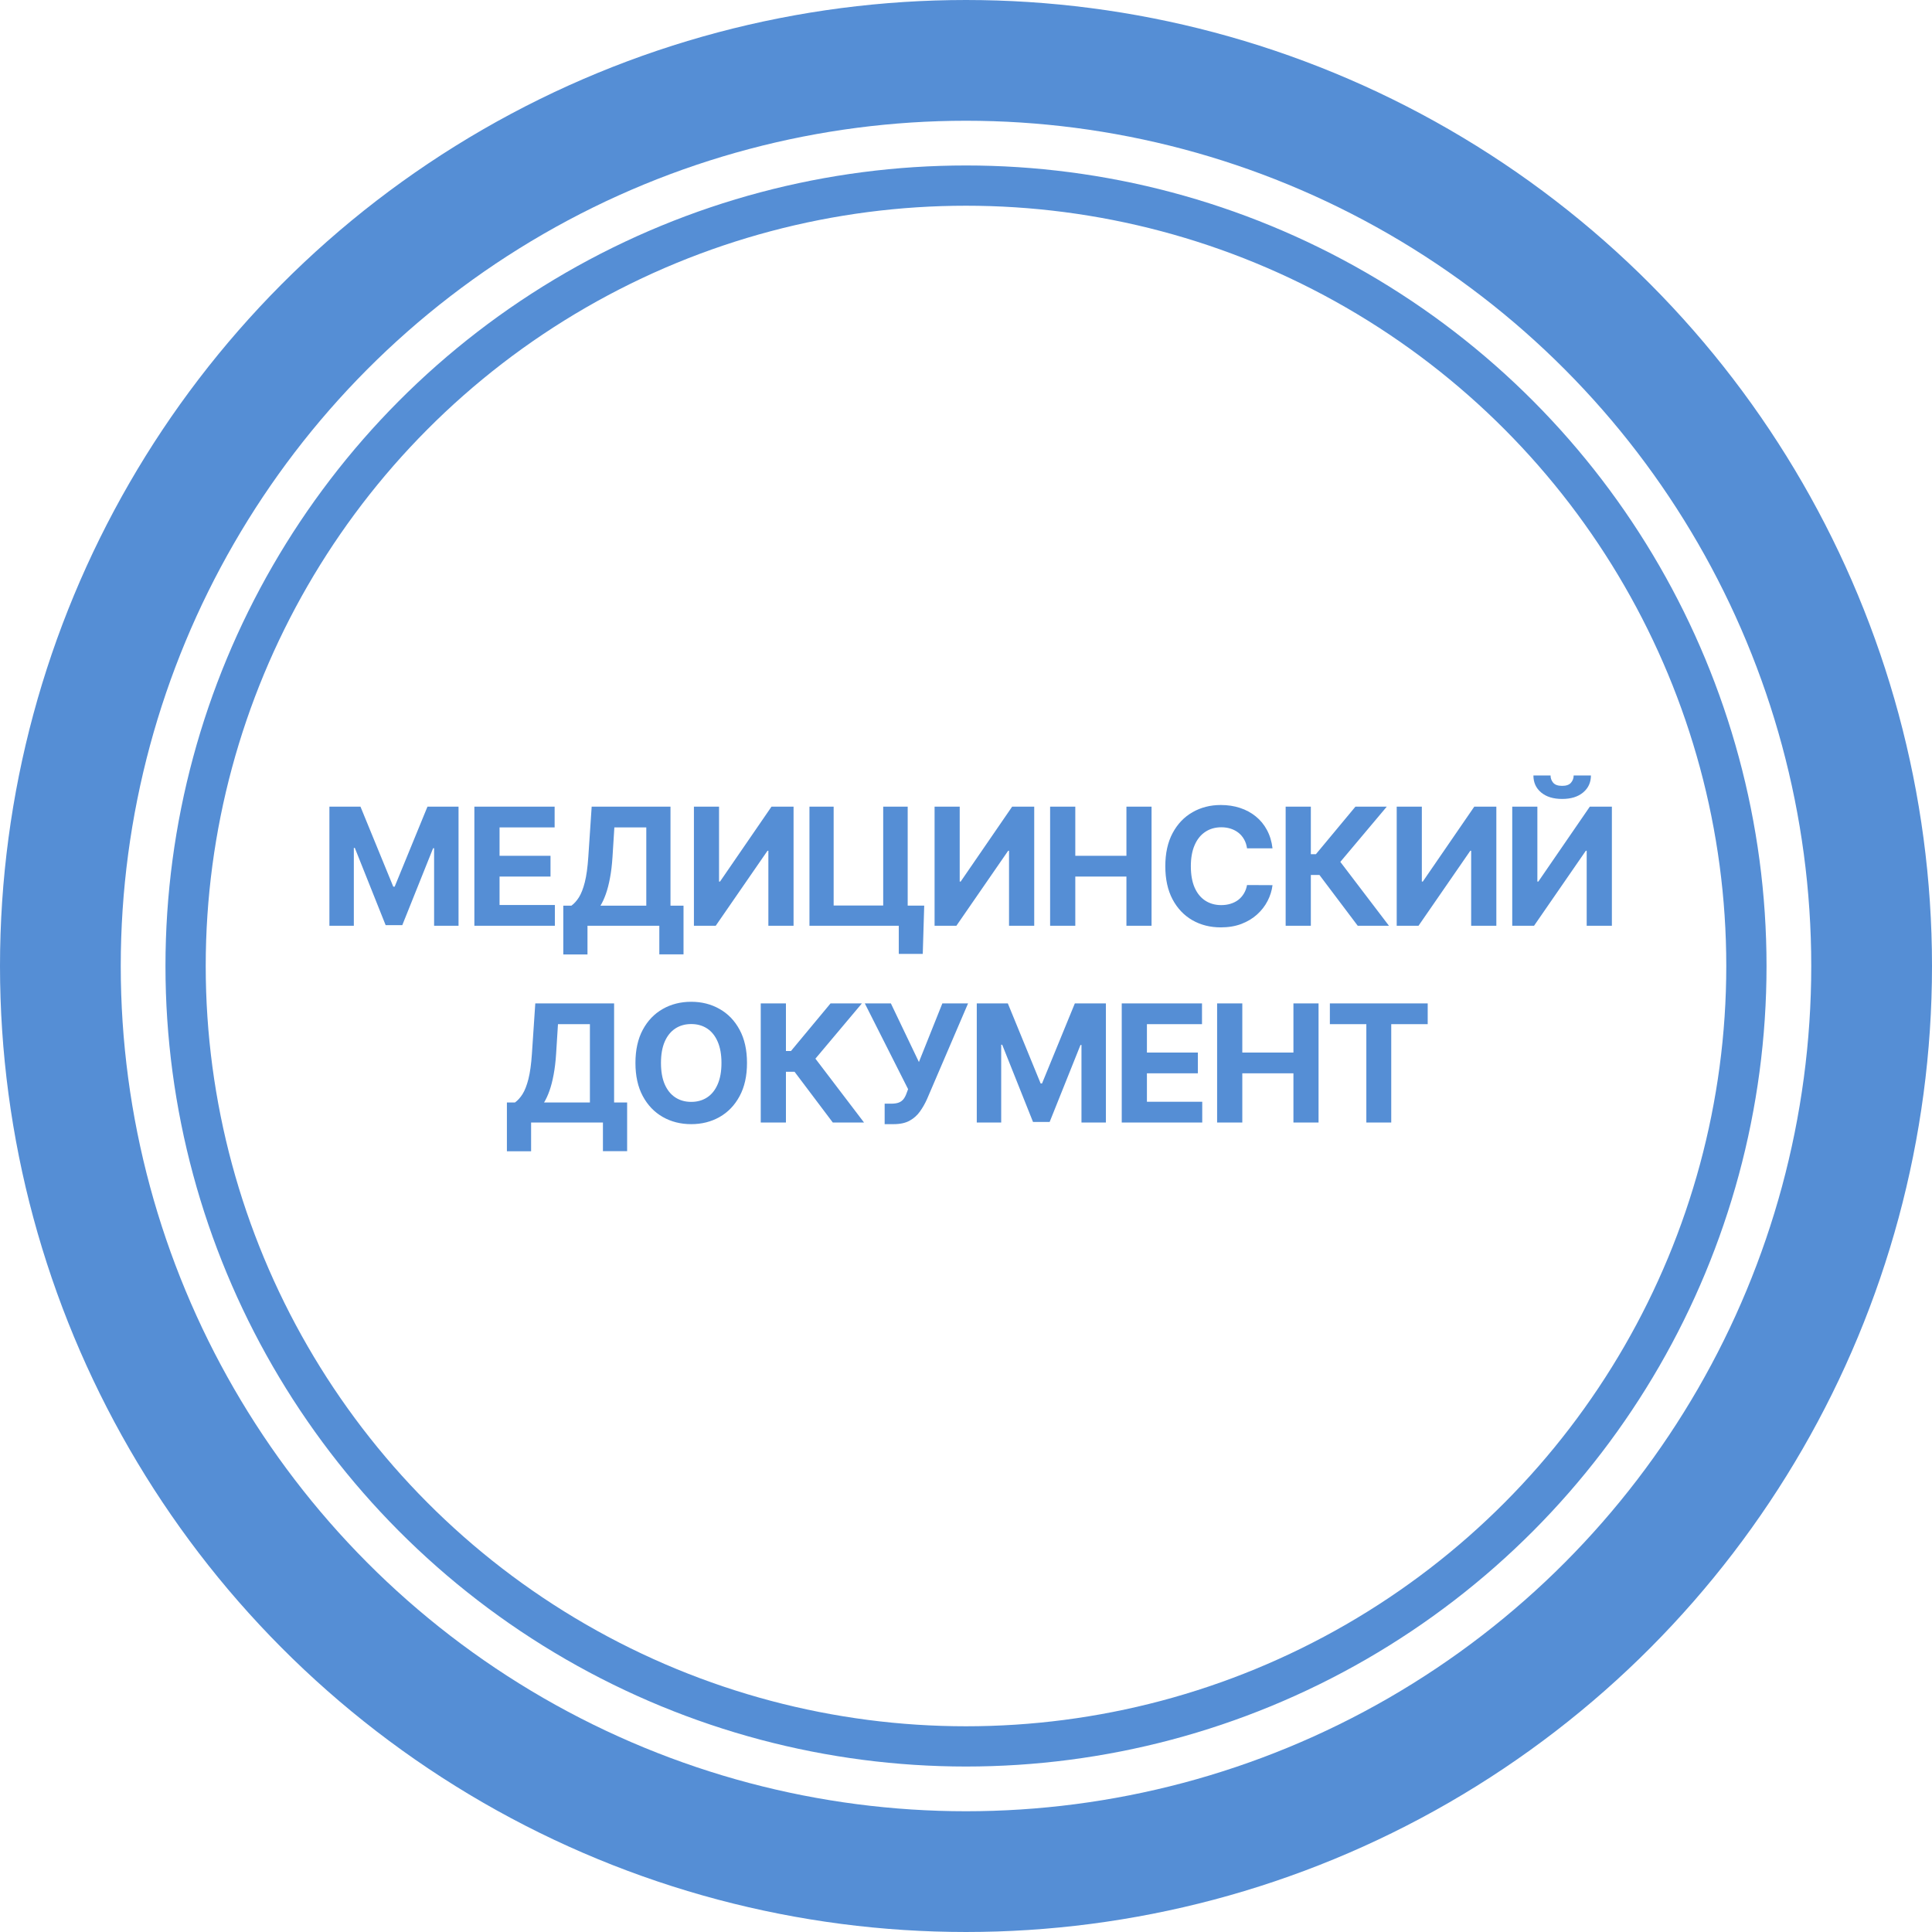 <?xml version="1.0" encoding="UTF-8"?> <svg xmlns="http://www.w3.org/2000/svg" width="432" height="432" viewBox="0 0 432 432" fill="none"><circle cx="216" cy="216" r="174.5" stroke="#558ED5" stroke-width="9"></circle><circle cx="216" cy="216" r="202.5" stroke="#558ED5" stroke-width="27"></circle><path d="M73.656 180.364H80.601L87.936 198.26H88.248L95.584 180.364H102.529V207H97.066V189.663H96.845L89.952 206.87H86.232L79.339 189.598H79.118V207H73.656V180.364ZM106.07 207V180.364H124.018V185.007H111.702V191.354H123.095V195.997H111.702V202.357H124.07V207H106.07ZM125.953 213.425V202.513H127.761C128.377 202.071 128.94 201.446 129.452 200.64C129.963 199.825 130.401 198.702 130.765 197.272C131.13 195.832 131.39 193.951 131.546 191.627L132.3 180.364H149.923V202.513H152.836V213.399H147.426V207H131.364V213.425H125.953ZM134.264 202.513H144.513V185.007H137.372L136.956 191.627C136.843 193.387 136.657 194.948 136.397 196.309C136.145 197.67 135.838 198.863 135.473 199.886C135.118 200.9 134.715 201.776 134.264 202.513ZM155.162 180.364H160.78V197.115H161.001L172.512 180.364H177.441V207H171.809V190.235H171.614L160.039 207H155.162V180.364ZM206.656 202.5L206.331 213.295H200.972V207H199.099V202.5H206.656ZM180.995 207V180.364H186.405V202.474H197.487V180.364H202.962V207H180.995ZM208.974 180.364H214.593V197.115H214.814L226.324 180.364H231.254V207H225.622V190.235H225.427L213.852 207H208.974V180.364ZM234.808 207V180.364H240.439V191.354H251.872V180.364H257.49V207H251.872V195.997H240.439V207H234.808ZM284.536 189.689H278.84C278.736 188.952 278.523 188.297 278.202 187.725C277.882 187.144 277.47 186.65 276.967 186.242C276.464 185.835 275.883 185.523 275.224 185.306C274.574 185.089 273.867 184.981 273.104 184.981C271.725 184.981 270.524 185.323 269.501 186.008C268.478 186.685 267.685 187.673 267.121 188.974C266.558 190.266 266.276 191.835 266.276 193.682C266.276 195.581 266.558 197.176 267.121 198.468C267.694 199.76 268.491 200.735 269.514 201.394C270.538 202.053 271.721 202.383 273.065 202.383C273.819 202.383 274.517 202.283 275.159 202.084C275.809 201.884 276.386 201.594 276.889 201.212C277.392 200.822 277.808 200.35 278.137 199.795C278.475 199.24 278.71 198.607 278.84 197.896L284.536 197.922C284.389 199.144 284.02 200.324 283.431 201.459C282.85 202.587 282.065 203.597 281.077 204.49C280.097 205.374 278.926 206.077 277.565 206.597C276.212 207.108 274.682 207.364 272.974 207.364C270.598 207.364 268.474 206.827 266.601 205.751C264.737 204.676 263.263 203.12 262.179 201.082C261.104 199.045 260.566 196.578 260.566 193.682C260.566 190.777 261.113 188.306 262.205 186.268C263.298 184.231 264.78 182.679 266.653 181.612C268.526 180.537 270.633 180 272.974 180C274.517 180 275.948 180.216 277.266 180.65C278.593 181.083 279.767 181.716 280.791 182.549C281.814 183.372 282.646 184.383 283.288 185.579C283.938 186.776 284.354 188.146 284.536 189.689ZM303.59 207L295.032 195.646H293.107V207H287.476V180.364H293.107V191.003H294.239L303.083 180.364H310.093L299.701 192.719L310.574 207H303.59ZM312.308 180.364H317.926V197.115H318.147L329.658 180.364H334.587V207H328.955V190.235H328.76L317.185 207H312.308V180.364ZM338.141 180.364H343.76V197.115H343.981L355.491 180.364H360.42V207H354.789V190.235H354.594L343.018 207H338.141V180.364ZM351.875 173.393H355.738C355.73 174.971 355.144 176.241 353.982 177.203C352.829 178.166 351.269 178.647 349.3 178.647C347.323 178.647 345.758 178.166 344.605 177.203C343.452 176.241 342.875 174.971 342.875 173.393H346.712C346.703 173.991 346.894 174.528 347.284 175.005C347.683 175.482 348.355 175.721 349.3 175.721C350.219 175.721 350.878 175.487 351.277 175.018C351.676 174.55 351.875 174.008 351.875 173.393ZM113.345 257.425V246.513H115.153C115.769 246.071 116.332 245.446 116.844 244.64C117.356 243.825 117.793 242.702 118.158 241.272C118.522 239.832 118.782 237.951 118.938 235.627L119.692 224.364H137.315V246.513H140.229V257.399H134.818V251H118.756V257.425H113.345ZM121.656 246.513H131.905V229.007H124.765L124.349 235.627C124.236 237.387 124.049 238.948 123.789 240.309C123.538 241.67 123.23 242.863 122.866 243.886C122.51 244.9 122.107 245.776 121.656 246.513ZM167.031 237.682C167.031 240.587 166.481 243.058 165.379 245.095C164.287 247.133 162.796 248.689 160.905 249.764C159.024 250.831 156.908 251.364 154.558 251.364C152.191 251.364 150.067 250.827 148.185 249.751C146.304 248.676 144.817 247.12 143.724 245.082C142.632 243.045 142.086 240.578 142.086 237.682C142.086 234.777 142.632 232.306 143.724 230.268C144.817 228.231 146.304 226.679 148.185 225.612C150.067 224.537 152.191 224 154.558 224C156.908 224 159.024 224.537 160.905 225.612C162.796 226.679 164.287 228.231 165.379 230.268C166.481 232.306 167.031 234.777 167.031 237.682ZM161.322 237.682C161.322 235.8 161.04 234.214 160.476 232.922C159.921 231.63 159.136 230.65 158.122 229.982C157.108 229.315 155.92 228.981 154.558 228.981C153.197 228.981 152.009 229.315 150.995 229.982C149.98 230.65 149.191 231.63 148.628 232.922C148.073 234.214 147.795 235.8 147.795 237.682C147.795 239.563 148.073 241.15 148.628 242.442C149.191 243.734 149.98 244.714 150.995 245.381C152.009 246.049 153.197 246.383 154.558 246.383C155.92 246.383 157.108 246.049 158.122 245.381C159.136 244.714 159.921 243.734 160.476 242.442C161.04 241.15 161.322 239.563 161.322 237.682ZM186.218 251L177.661 239.646H175.736V251H170.104V224.364H175.736V235.003H176.867L185.711 224.364H192.721L182.33 236.719L193.203 251H186.218ZM197.81 251.364V246.786H199.254C199.974 246.786 200.555 246.699 200.997 246.526C201.439 246.344 201.79 246.079 202.05 245.733C202.319 245.377 202.544 244.935 202.727 244.406L203.052 243.535L193.375 224.364H199.202L205.471 237.474L210.712 224.364H216.461L207.279 245.772C206.836 246.76 206.312 247.679 205.705 248.529C205.107 249.379 204.339 250.064 203.403 250.584C202.466 251.104 201.27 251.364 199.813 251.364H197.81ZM218.409 224.364H225.354L232.689 242.26H233.001L240.337 224.364H247.282V251H241.82V233.663H241.598L234.705 250.87H230.986L224.092 233.598H223.871V251H218.409V224.364ZM250.823 251V224.364H268.771V229.007H256.455V235.354H267.848V239.997H256.455V246.357H268.823V251H250.823ZM272.15 251V224.364H277.782V235.354H289.214V224.364H294.832V251H289.214V239.997H277.782V251H272.15ZM297.362 229.007V224.364H319.238V229.007H311.084V251H305.517V229.007H297.362Z" fill="#558ED5"></path></svg> 